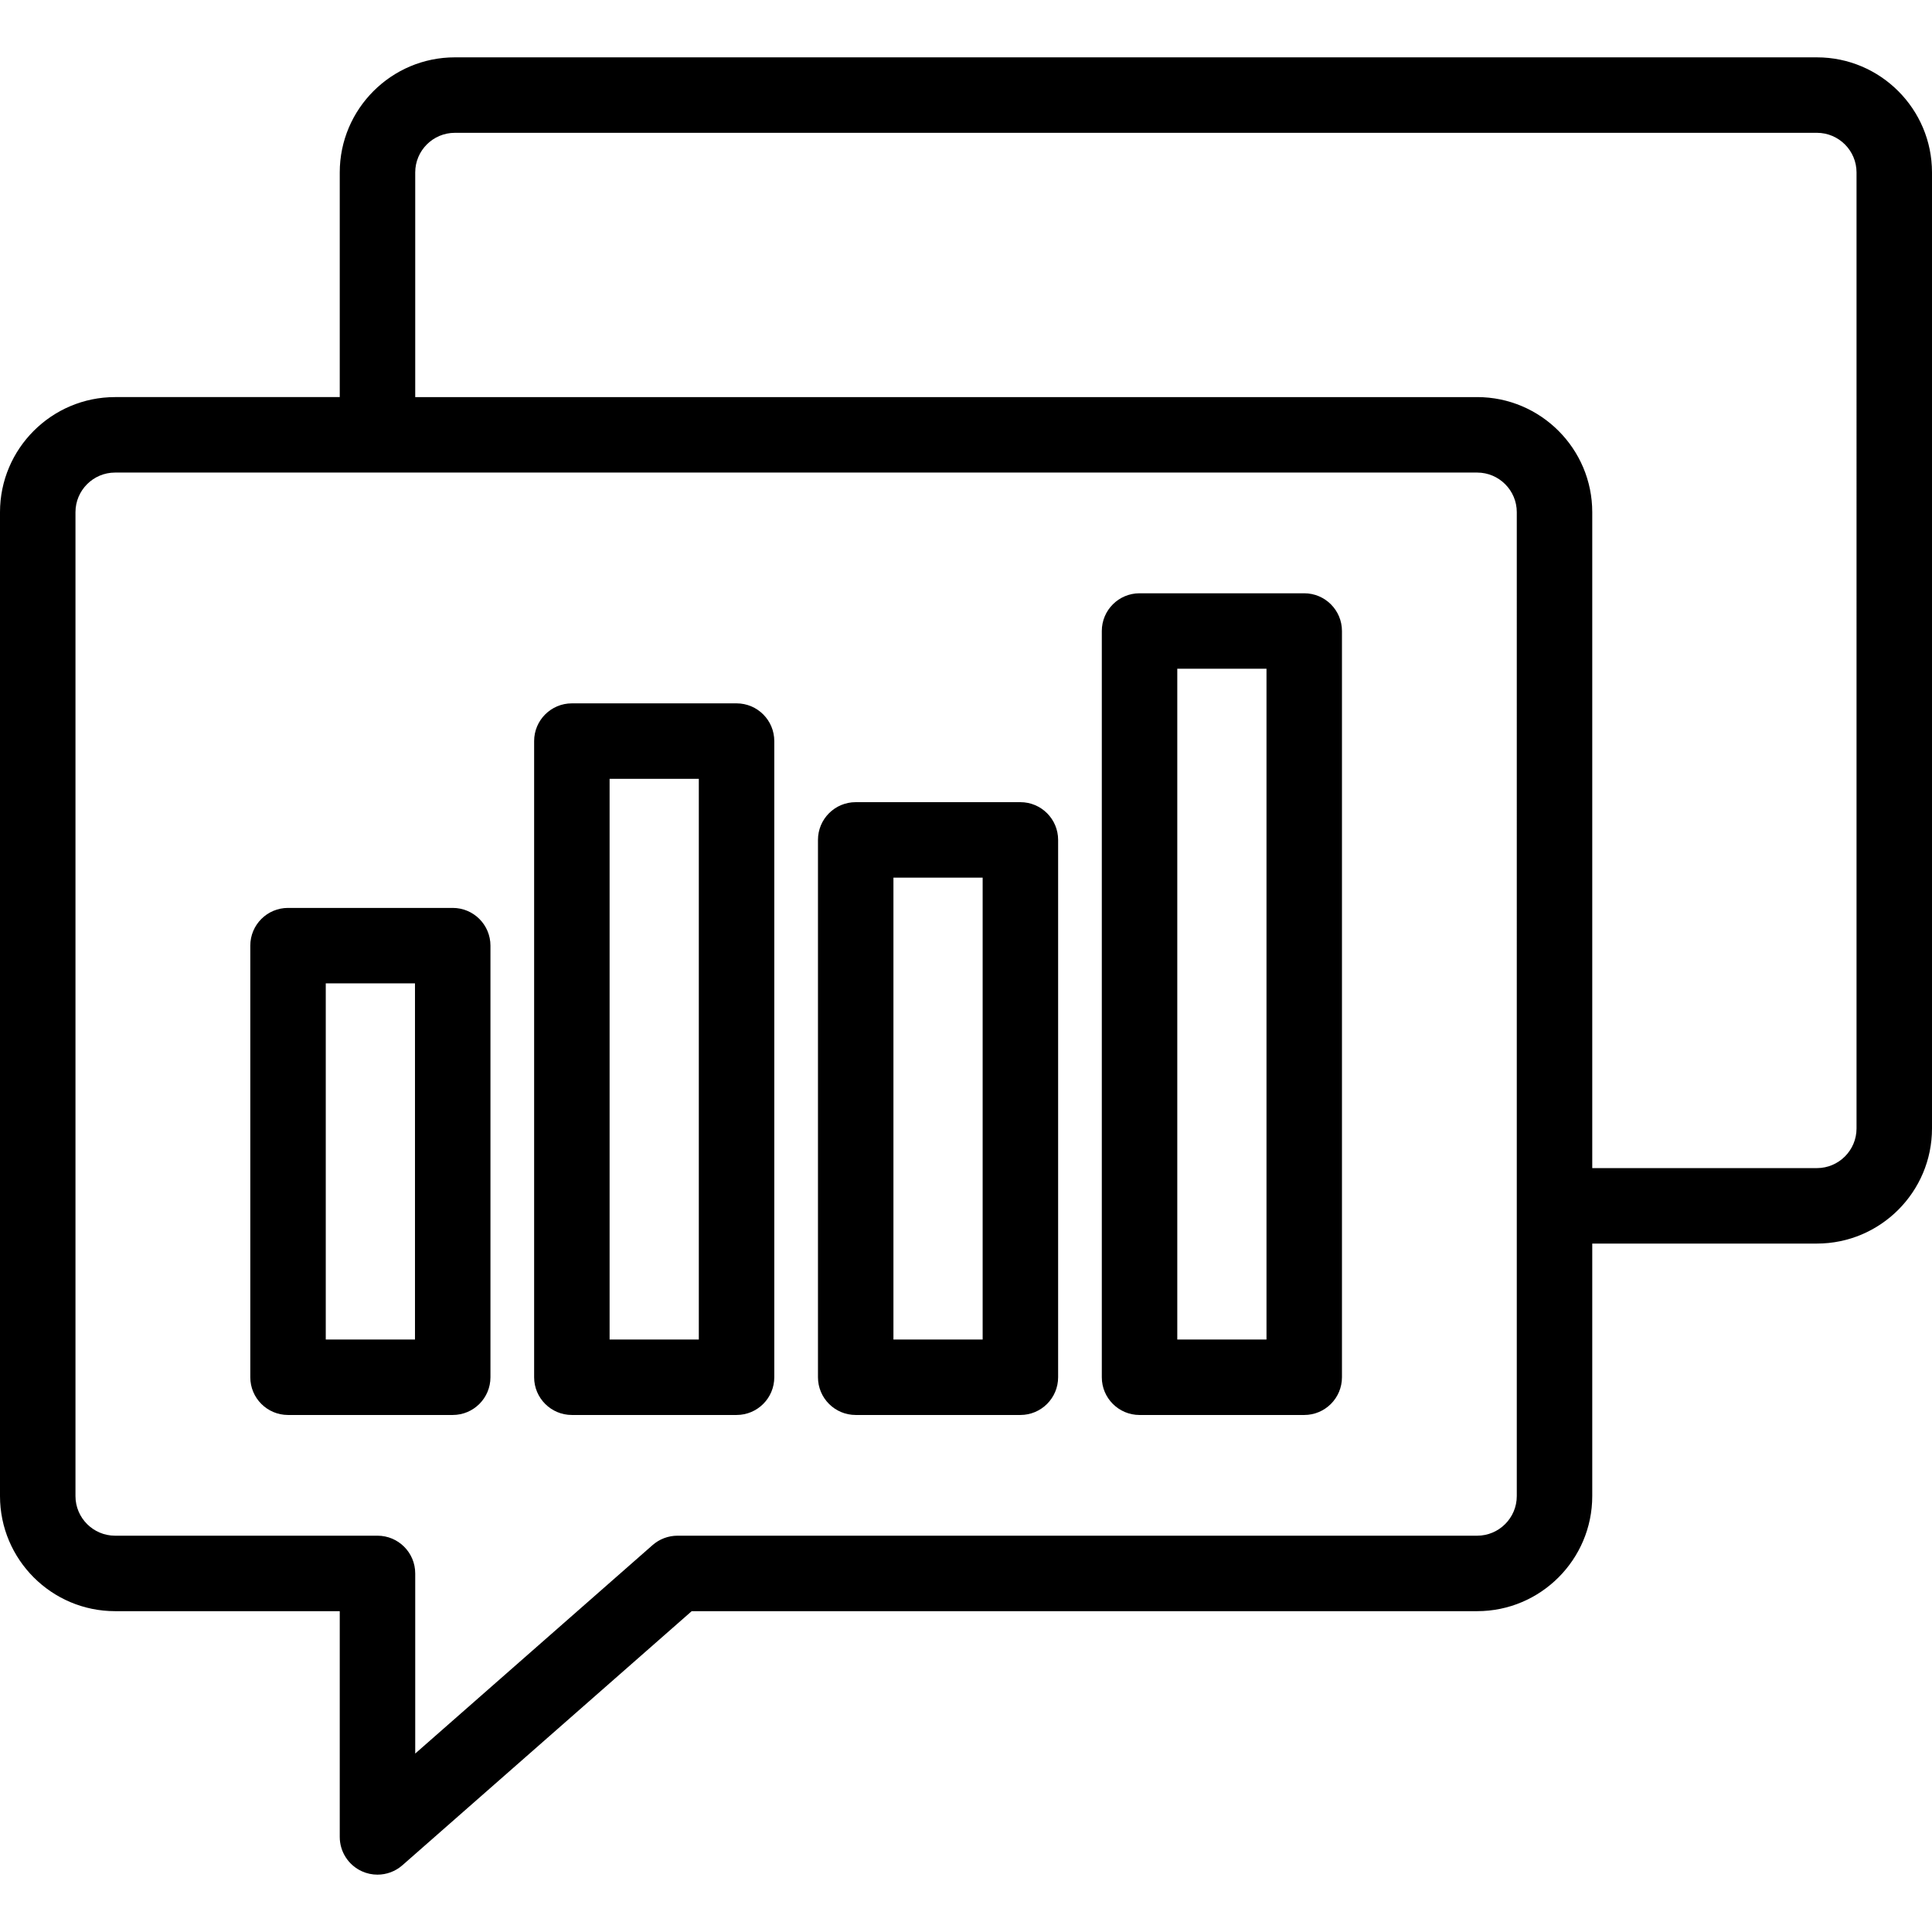 <svg xmlns="http://www.w3.org/2000/svg" height="512" viewBox="0 0 512 512" width="512"><path d="m481.5 15.197h-360.963c-16.817 0-30.5 13.682-30.5 30.499v59.537h-59.537c-16.818 0-30.5 13.683-30.5 30.5v260.742c0 16.817 13.682 30.5 30.5 30.5h59.537v59.827c0 3.927 2.299 7.491 5.876 9.11 1.321.598 2.726.89 4.122.89 2.384 0 4.74-.852 6.601-2.486l76.673-67.341h208.155c16.818 0 30.5-13.683 30.5-30.5v-66.917h59.536c16.817 0 30.5-13.683 30.5-30.5v-253.362c0-16.817-13.682-30.499-30.5-30.499zm-79.537 381.279c0 5.79-4.71 10.5-10.5 10.5h-211.922c-2.429 0-4.774.884-6.599 2.486l-62.905 55.248v-47.734c0-5.522-4.477-10-10-10h-69.537c-5.79 0-10.5-4.71-10.5-10.5v-260.743c0-5.79 4.71-10.5 10.5-10.5h360.963c5.79 0 10.5 4.71 10.5 10.5zm90.037-97.417c0 5.79-4.71 10.5-10.5 10.5h-59.537v-173.826c0-16.817-13.682-30.5-30.5-30.5h-281.426v-59.537c0-5.789 4.71-10.499 10.5-10.499h360.963c5.79 0 10.5 4.71 10.5 10.499zm-372.026-58.453h-43.643c-5.523 0-10 4.478-10 10v114.377c0 5.522 4.477 10 10 10h43.643c5.523 0 10-4.478 10-10v-114.377c0-5.522-4.477-10-10-10zm-10 114.377h-23.643v-94.377h23.643zm160.439-142.4h-43.643c-5.523 0-10 4.478-10 10v142.4c0 5.522 4.477 10 10 10h43.643c5.523 0 10-4.478 10-10v-142.4c0-5.522-4.477-10-10-10zm-10 142.4h-23.643v-122.4h23.643zm-65.22-168.586h-43.643c-5.523 0-10 4.478-10 10v168.586c0 5.522 4.477 10 10 10h43.643c5.523 0 10-4.478 10-10v-168.586c0-5.522-4.477-10-10-10zm-10 168.586h-23.643v-148.586h23.643zm160.439-197.757h-43.642c-5.523 0-10 4.478-10 10v197.758c0 5.522 4.477 10 10 10h43.643c5.523 0 10-4.478 10-10v-197.758c-.001-5.523-4.478-10-10.001-10zm-10 197.757h-23.642v-177.757h23.643v177.757z"></path></svg>
